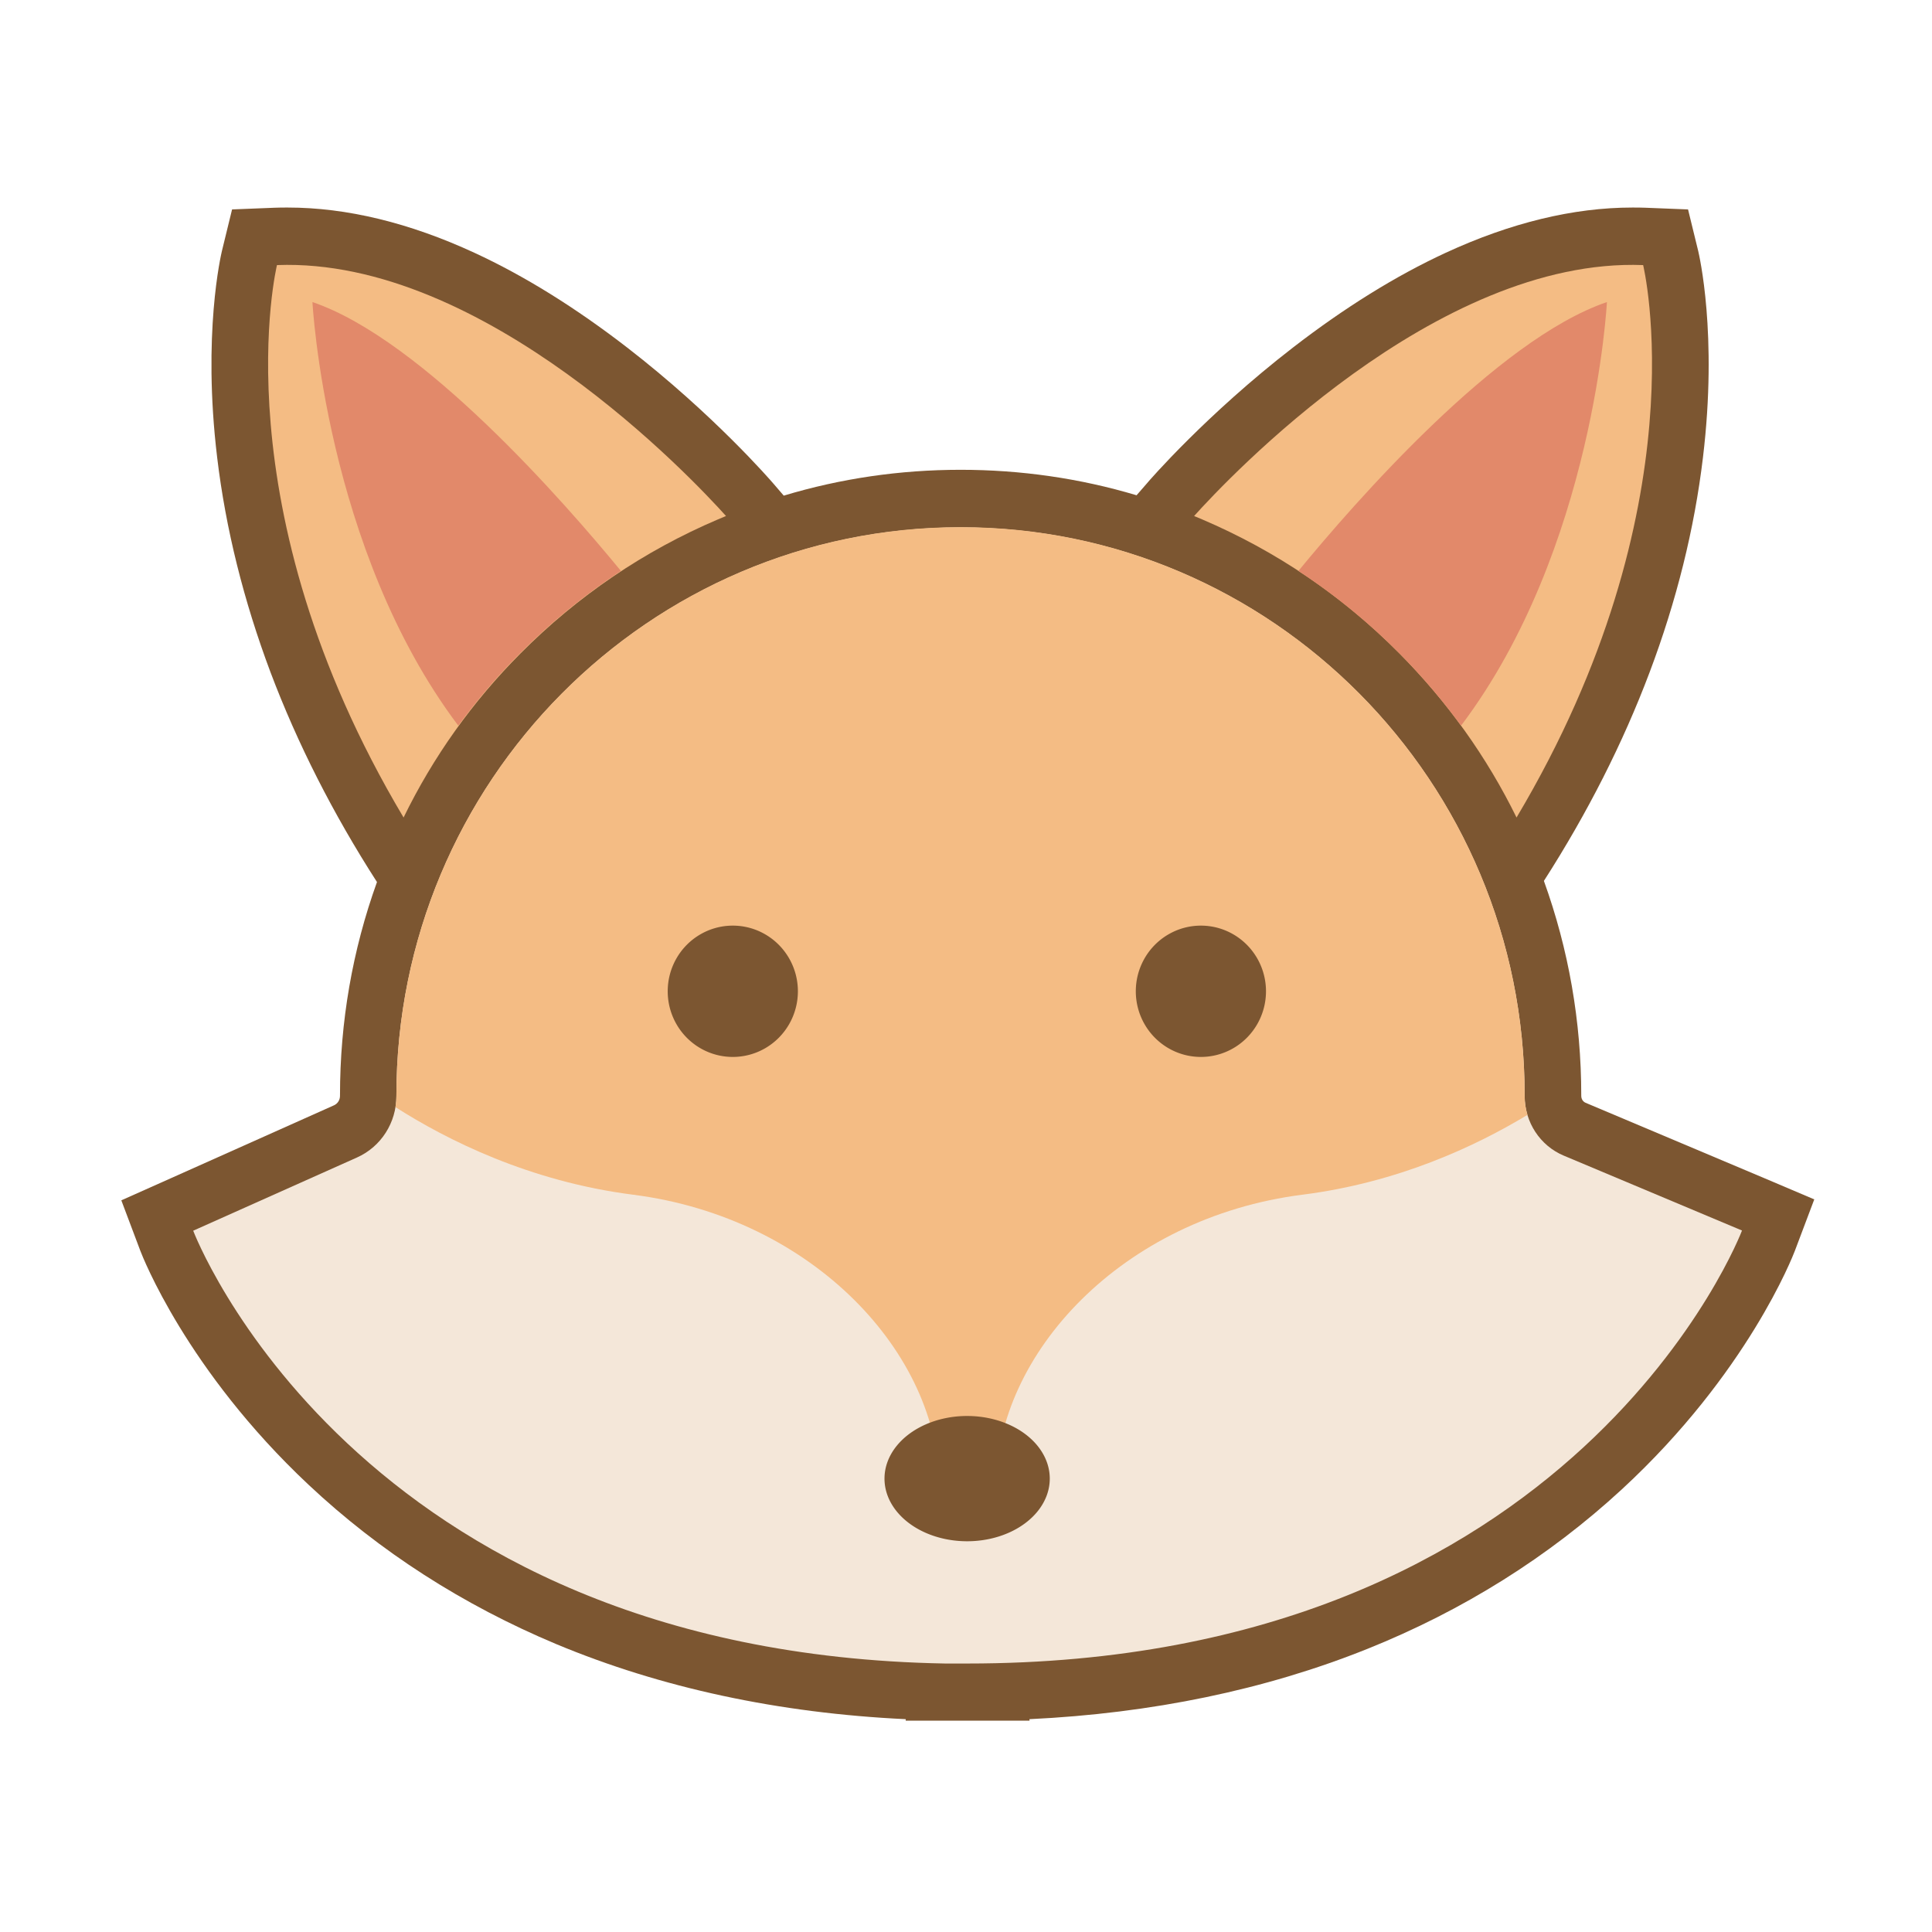 <svg t="1747834421337" class="icon" viewBox="0 0 1024 1024" version="1.1" xmlns="http://www.w3.org/2000/svg" p-id="6326" width="200" height="200"><path d="M935 624.4l-94.6-39.9c-1.4-0.6-2.3-2-2.3-3.7v-0.3c0-39.1-6.7-77.3-19.8-113.6 23.1-36 41.9-73.1 56-110.5 14.3-37.9 23.8-76.2 28.3-113.9 7.9-65.6-2.1-107.6-2.5-109.4l-5.4-22.1-22.6-0.9c-2.3-0.1-4.6-0.1-6.9-0.1-31.3 0-64.6 8.1-99 24-26.4 12.2-53.6 29.1-80.9 50.2-45.8 35.4-76.3 70.6-77.5 72.1l-5.4 6.2c-30.1-9-61.4-13.5-93.3-13.5-32.1 0-63.5 4.6-93.7 13.7l-5.5-6.4c-1.3-1.5-31.7-36.7-77.5-72.1-27.3-21.1-54.5-38-80.9-50.2-34.4-15.9-67.7-24-99-24-2.3 0-4.6 0-6.9 0.1l-22.6 0.9-5.4 22.1c-0.4 1.8-10.4 43.8-2.5 109.4 4.5 37.7 14.1 76.1 28.3 113.9 14.2 37.6 33.1 74.9 56.4 111.1-13 36.1-19.6 74.1-19.6 113v0.3c0 2.2-1.2 4.1-3.1 5l-86.8 38.8-26 11.6L74.4 663c1 2.6 24.4 63.2 89.2 124 37.7 35.4 81.8 63.7 131.2 84.4 55.6 23.2 117.8 36.6 185.3 39.8l-0.1 0.8H545.7l-0.1-0.8c65-3.1 125.1-15.6 179-37.2 50.9-20.4 96.3-48.9 135.1-84.7 66.6-61.5 90.6-123.7 91.6-126.3l10.3-27.3-26.6-11.3z" fill="#7C5631" p-id="6327"></path><path d="M828.8 612.5c-12.6-5.3-20.7-17.8-20.7-31.6v-0.2c0-166.4-133.9-301.2-299-301.2s-299 134.9-299 301.2v0.2c0 14.1-8.1 26.9-20.9 32.6l-86.8 38.8s84.7 223.8 398.5 229.4H512.8c323.7 0 410.5-229.5 410.5-229.5l-94.5-39.7z" fill="#F4E7D9" p-id="6328"></path><path d="M741.7 346.3c25.4 25.6 46.3 54.8 62.1 87 98.3-165.1 67.1-292.8 67.1-292.8-109.9-4.2-220.4 113.4-238 133 1.4 0.6 2.9 1.2 4.3 1.8 39.1 16.7 74.3 40.5 104.5 71zM275.9 346.3c30.2-30.4 65.4-54.3 104.6-71 1.4-0.6 2.8-1.2 4.3-1.8-17.6-19.6-128.1-137.2-238-133 0 0-31.2 127.7 67.1 292.8 15.7-32.2 36.5-61.4 62-87z" fill="#F4BC84" p-id="6329"></path><path d="M808.1 580.6c0-166.4-133.9-301.2-299-301.2s-299 134.9-299 301.2v0.2c0 2-0.2 4-0.5 6 27.4 17.5 71.1 39.4 125.8 46.4 96 12.2 162.4 84.7 162.4 154.2H528c0-69.5 66.4-142 162.4-154.2 50.5-6.4 91.6-25.6 119.2-42.3-1-3.2-1.5-6.6-1.5-10.1v-0.2z" fill="#F4BC84" p-id="6330"></path><path d="M468.8 783.7a43.8 33.2 0 1 0 87.6 0 43.8 33.2 0 1 0-87.6 0Z" fill="#7C5631" p-id="6331"></path><path d="M353.9 525.4a34.5 34.8 0 1 0 69 0 34.5 34.8 0 1 0-69 0Z" fill="#7C5631" p-id="6332"></path><path d="M602 525.4a34.5 34.8 0 1 0 69 0 34.5 34.8 0 1 0-69 0Z" fill="#7C5631" p-id="6333"></path><path d="M688.2 302.6c19.2 12.6 37.1 27.2 53.5 43.7 11.9 12 22.8 24.8 32.7 38.3 70.6-93.5 77.3-224.5 77.3-224.5-58.5 19.9-134 106.6-163.5 142.5zM165.6 160.1s6.8 131 77.3 224.5c9.9-13.5 20.7-26.3 32.7-38.3 16.4-16.5 34.3-31.1 53.5-43.7-29.5-35.9-105-122.6-163.5-142.5z" fill="#E2896A" p-id="6334"></path></svg>